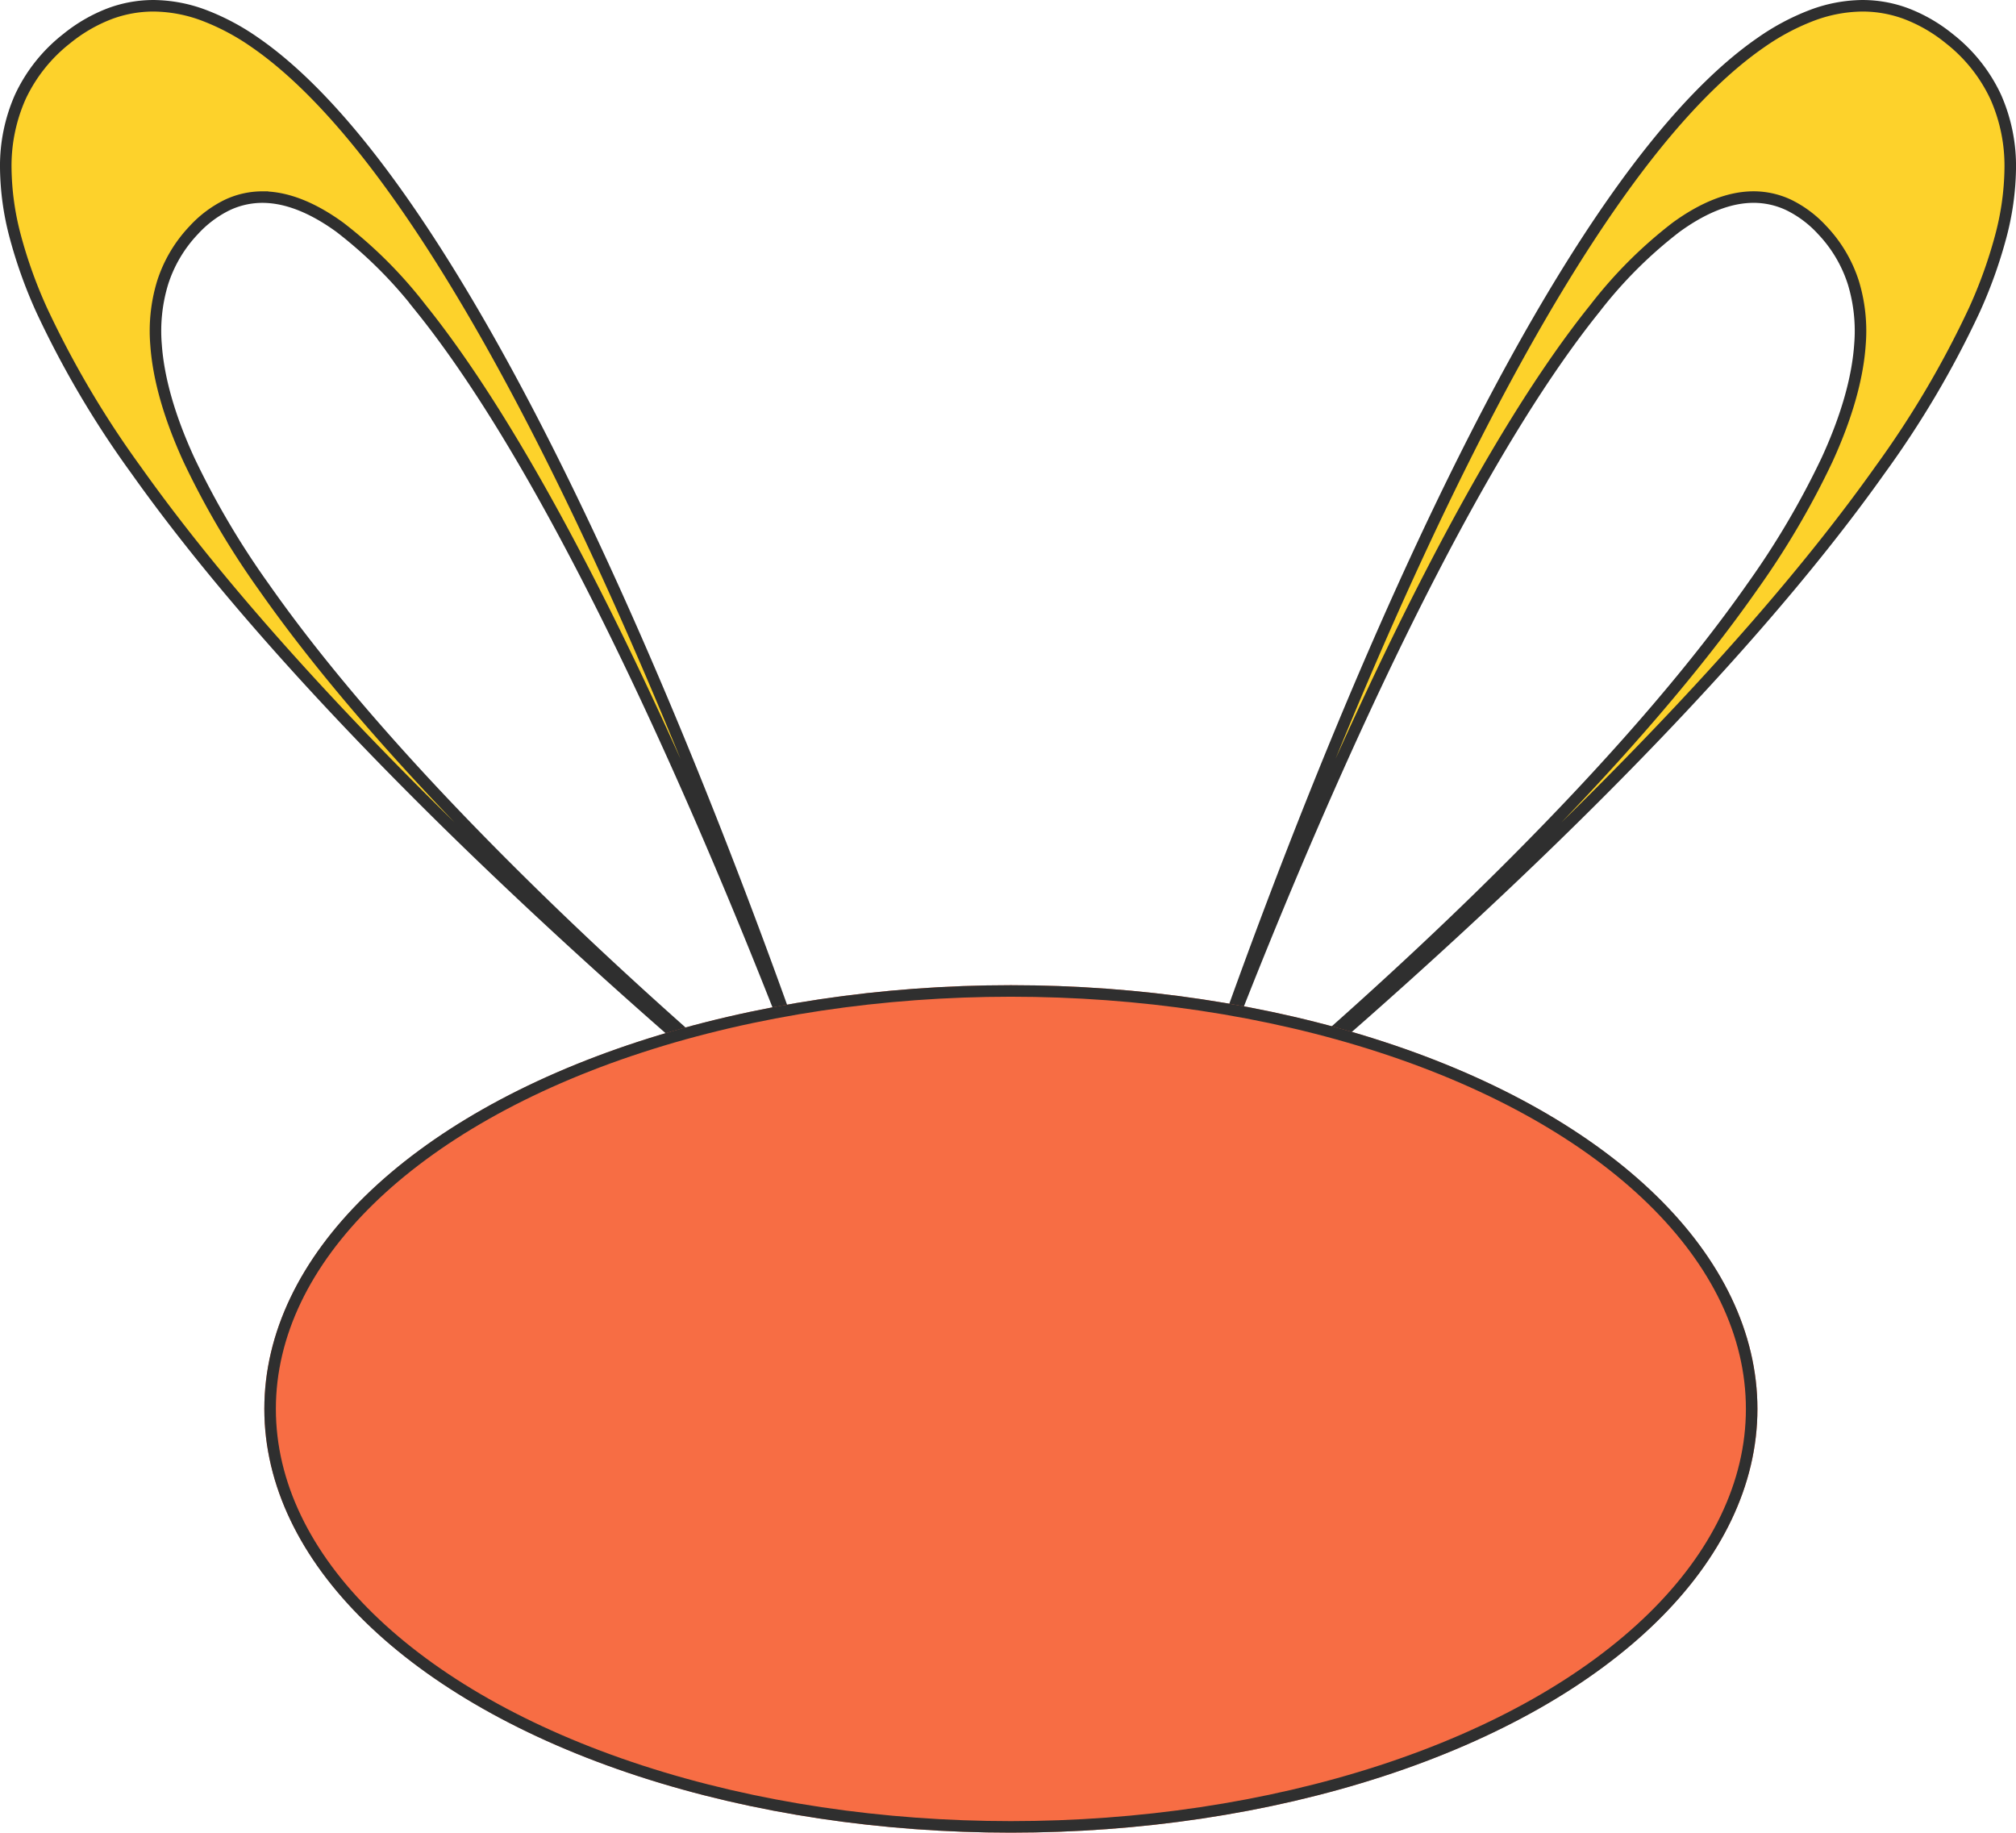<svg xmlns="http://www.w3.org/2000/svg" width="349.707" height="317.893" viewBox="0 0 349.707 317.893">
  <g id="グループ_385" data-name="グループ 385" transform="translate(-465.146 -2125)">
    <path id="中マド_1" data-name="中マド 1" d="M8661.354,2489.061l0,0c-.091-.072-9.243-7.335-22.533-18.773-12.34-10.62-30.961-27.183-49.59-45.777-20.941-20.9-37.634-40.065-49.615-56.959a167.946,167.946,0,0,1-16.37-27.728,81.683,81.683,0,0,1-4.6-12.812,47.869,47.869,0,0,1-1.644-11.78,29.508,29.508,0,0,1,2.511-12.4,27.714,27.714,0,0,1,8.077-10.143,27.167,27.167,0,0,1,7.428-4.307,21.724,21.724,0,0,1,7.6-1.38,25.411,25.411,0,0,1,8.774,1.658,40.436,40.436,0,0,1,8.876,4.731c5.671,3.915,11.652,9.707,17.778,17.215,10.666,13.073,22.038,31.639,33.8,55.184,9.174,18.363,18.553,39.666,27.876,63.318,7.8,19.792,13.905,37.031,17.653,48.008-3.453-9.21-9.033-23.658-16.017-40.181-8.255-19.528-16.413-37.092-24.246-52.2-10.011-19.315-19.457-34.538-28.077-45.245a77.265,77.265,0,0,0-14.1-14.08c-4.774-3.464-9.287-5.22-13.412-5.22a14.265,14.265,0,0,0-6.129,1.382,19.486,19.486,0,0,0-5.769,4.333,23.671,23.671,0,0,0-5.411,9.119,28.774,28.774,0,0,0-1.146,10.762c.411,5.9,2.336,12.627,5.721,20a144.229,144.229,0,0,0,13.01,22.076c9.417,13.447,22.354,28.56,38.45,44.918,11.789,11.98,25.016,24.384,39.313,36.867,11.042,9.641,19.1,16.157,21.312,17.924-.439-1.349-1.656-5.07-3.5-10.455,2.405,6.415,3.818,10.4,3.972,10.831l0,.007-.19-.151-.288-.231c.223.683.37,1.145.438,1.357l.042.131Z" transform="translate(-8050.854 -161.001)" fill="#fdd22b" stroke="#2f2f2f" stroke-width="2"/>
    <path id="中マド_2" data-name="中マド 2" d="M144.354,0l0,0c-.091.072-9.243,7.335-22.533,18.773-12.34,10.62-30.961,27.183-49.59,45.777-20.941,20.9-37.634,40.065-49.615,56.959a167.946,167.946,0,0,0-16.37,27.728,81.683,81.683,0,0,0-4.6,12.812A47.869,47.869,0,0,0,0,173.83a29.508,29.508,0,0,0,2.511,12.4,27.714,27.714,0,0,0,8.077,10.143,27.167,27.167,0,0,0,7.428,4.307,21.724,21.724,0,0,0,7.6,1.38,25.411,25.411,0,0,0,8.774-1.658,40.436,40.436,0,0,0,8.876-4.731c5.671-3.915,11.652-9.707,17.778-17.215,10.666-13.073,22.038-31.639,33.8-55.184,9.174-18.363,18.553-39.666,27.876-63.318,7.8-19.792,13.905-37.031,17.653-48.008-3.453,9.21-9.033,23.658-16.017,40.181-8.255,19.528-16.413,37.092-24.246,52.2C90.1,123.647,80.658,138.87,72.038,149.577a77.265,77.265,0,0,1-14.1,14.08c-4.774,3.464-9.287,5.22-13.412,5.22a14.265,14.265,0,0,1-6.129-1.382,19.486,19.486,0,0,1-5.769-4.333,23.671,23.671,0,0,1-5.411-9.119,28.774,28.774,0,0,1-1.146-10.762c.411-5.9,2.336-12.627,5.721-20A144.229,144.229,0,0,1,44.8,101.2c9.417-13.447,22.354-28.56,38.45-44.918C95.038,44.3,108.265,31.9,122.562,19.415c11.042-9.641,19.1-16.157,21.312-17.924-.439,1.349-1.656,5.07-3.5,10.455,2.405-6.415,3.818-10.4,3.972-10.831l0-.007-.19.151-.288.231c.223-.683.37-1.145.438-1.357L144.353,0Z" transform="translate(813.854 2328.061) rotate(180)" fill="#fdd22b" stroke="#2f2f2f" stroke-width="2"/>
    <g id="楕円形_46" data-name="楕円形 46" transform="translate(511 2295.893)" fill="#f76d44" stroke="#2f2f2f" stroke-width="2">
      <ellipse cx="129.5" cy="73.5" rx="129.5" ry="73.5" stroke="none"/>
      <ellipse cx="129.5" cy="73.5" rx="128.5" ry="72.5" fill="none"/>
    </g>
  </g>
</svg>

